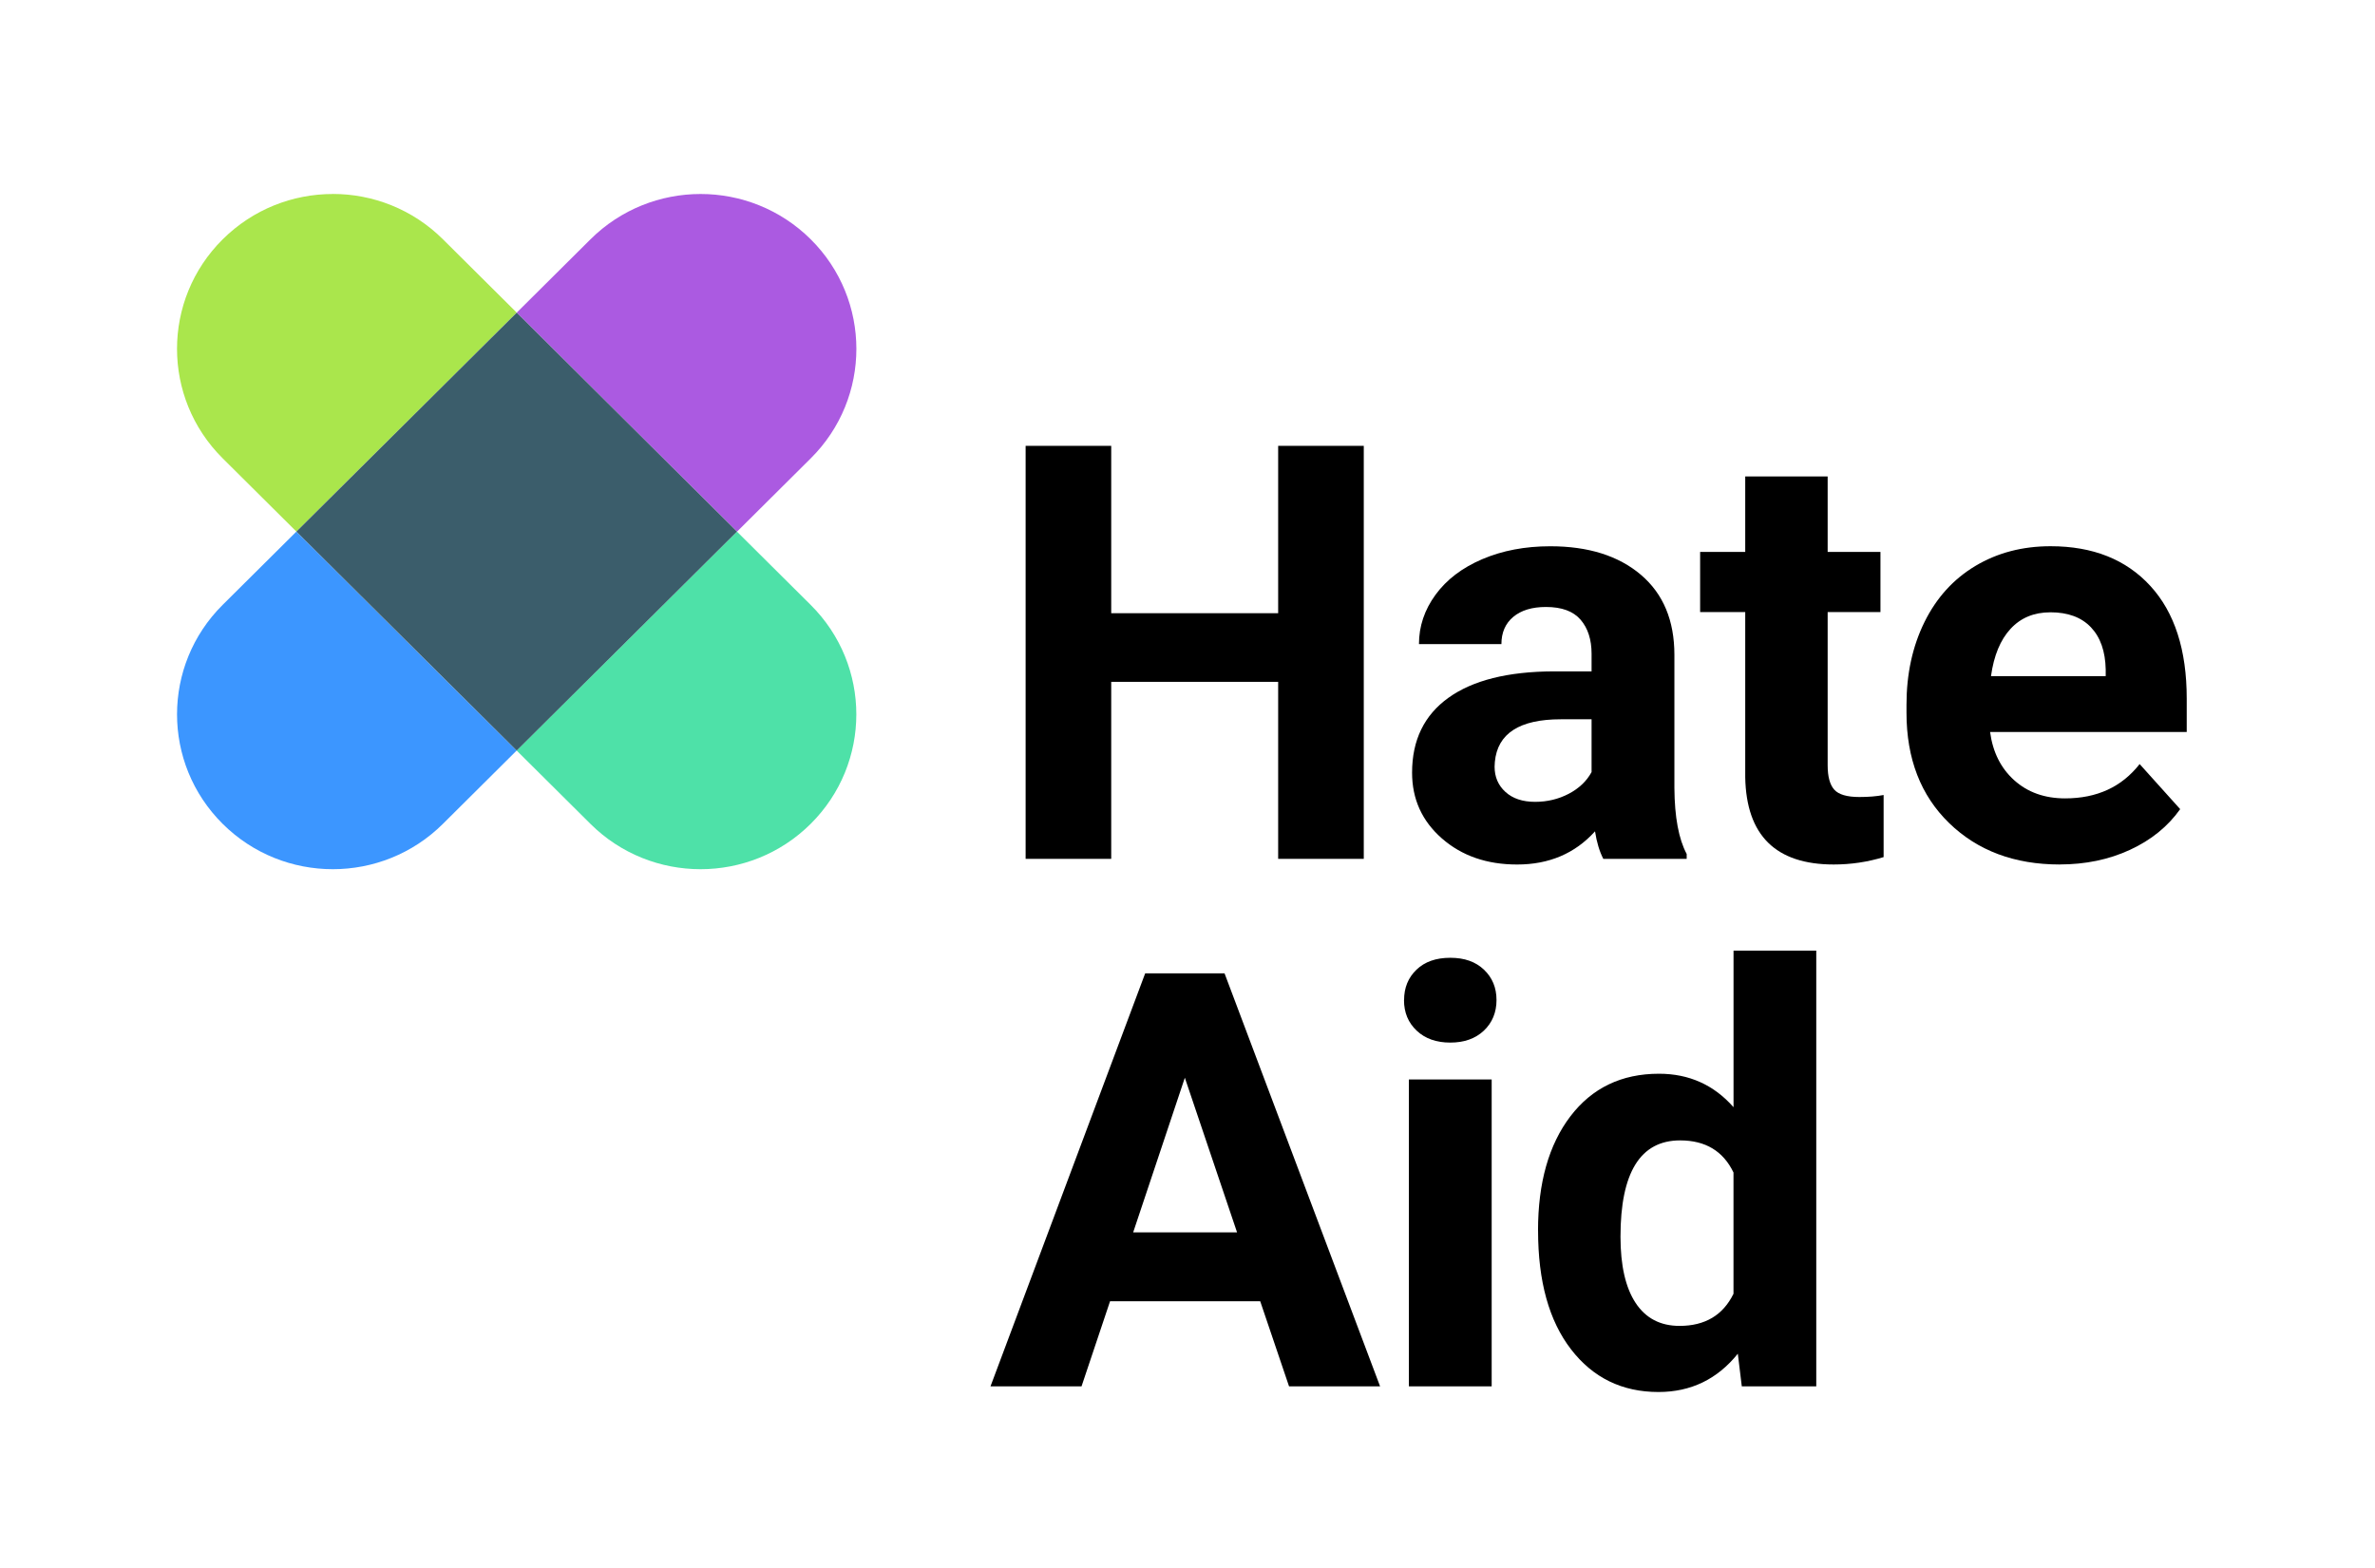 <svg width="109" height="72" viewBox="0 0 109 72" fill="none" xmlns="http://www.w3.org/2000/svg">
<path d="M62.59 39.428H58.661V31.302H50.999V39.428H47.071V20.468H50.999V28.151H58.661V20.468H62.59V39.428Z" fill="black"/>
<path d="M73.583 39.428C73.409 39.089 73.281 38.668 73.203 38.165C72.286 39.181 71.094 39.688 69.628 39.688C68.239 39.688 67.09 39.29 66.176 38.491C65.264 37.692 64.807 36.686 64.807 35.471C64.807 33.977 65.364 32.831 66.478 32.032C67.591 31.233 69.2 30.829 71.304 30.821H73.045V30.013C73.045 29.363 72.877 28.84 72.542 28.451C72.205 28.059 71.674 27.865 70.951 27.865C70.312 27.865 69.814 28.017 69.45 28.32C69.088 28.624 68.907 29.041 68.907 29.57H65.123C65.123 28.754 65.376 27.999 65.882 27.305C66.389 26.61 67.104 26.065 68.029 25.67C68.955 25.275 69.995 25.078 71.147 25.078C72.894 25.078 74.28 25.513 75.307 26.386C76.334 27.259 76.846 28.484 76.846 30.064V36.171C76.855 37.507 77.043 38.519 77.41 39.205V39.428H73.583ZM70.452 36.811C71.011 36.811 71.525 36.687 71.997 36.441C72.469 36.194 72.818 35.86 73.045 35.444V33.021H71.632C69.737 33.021 68.728 33.672 68.606 34.975L68.594 35.197C68.594 35.666 68.758 36.053 69.092 36.356C69.424 36.659 69.878 36.811 70.454 36.811H70.452Z" fill="black"/>
<path d="M83.88 21.874V25.337H86.303V28.098H83.88V35.13C83.88 35.651 83.98 36.024 84.182 36.25C84.382 36.476 84.767 36.589 85.335 36.589C85.753 36.589 86.126 36.559 86.448 36.497V39.348C85.705 39.574 84.943 39.687 84.157 39.687C81.502 39.687 80.148 38.354 80.097 35.689V28.098H78.027V25.337H80.097V21.874H83.882H83.88Z" fill="black"/>
<path d="M94.532 39.687C92.454 39.687 90.762 39.054 89.456 37.786C88.151 36.518 87.498 34.831 87.498 32.72V32.355C87.498 30.941 87.773 29.674 88.323 28.558C88.873 27.442 89.653 26.583 90.661 25.98C91.67 25.377 92.819 25.076 94.112 25.076C96.051 25.076 97.576 25.684 98.69 26.899C99.804 28.114 100.359 29.838 100.359 32.069V33.605H91.335C91.457 34.525 91.826 35.263 92.441 35.818C93.057 36.373 93.837 36.652 94.779 36.652C96.237 36.652 97.377 36.127 98.198 35.076L100.059 37.146C99.492 37.944 98.724 38.567 97.753 39.015C96.783 39.463 95.71 39.685 94.531 39.685L94.532 39.687ZM94.1 28.11C93.35 28.11 92.739 28.363 92.273 28.869C91.806 29.375 91.507 30.098 91.376 31.039H96.641V30.738C96.624 29.9 96.397 29.253 95.96 28.795C95.524 28.336 94.903 28.109 94.1 28.109V28.11Z" fill="black"/>
<path d="M50.946 59.737L49.637 63.643H45.459L52.558 44.684H56.2L63.338 63.643H59.16L57.837 59.737H50.946ZM52.007 56.574H56.774L54.378 49.477L52.007 56.574Z" fill="black"/>
<path d="M64.44 45.91C64.44 45.345 64.629 44.881 65.009 44.516C65.389 44.151 65.906 43.97 66.561 43.97C67.215 43.97 67.723 44.151 68.106 44.516C68.491 44.881 68.682 45.345 68.682 45.91C68.682 46.474 68.487 46.952 68.099 47.317C67.71 47.682 67.198 47.863 66.559 47.863C65.921 47.863 65.408 47.682 65.02 47.317C64.631 46.952 64.436 46.483 64.436 45.91H64.44ZM68.46 63.645H64.661V49.556H68.46V63.645Z" fill="black"/>
<path d="M70.587 56.495C70.587 54.299 71.082 52.548 72.073 51.247C73.065 49.946 74.42 49.293 76.14 49.293C77.52 49.293 78.659 49.806 79.56 50.829V43.642H83.357V63.643H79.939L79.757 62.146C78.813 63.319 77.6 63.904 76.115 63.904C74.448 63.904 73.109 63.252 72.102 61.945C71.093 60.638 70.589 58.822 70.589 56.495H70.587ZM74.372 56.775C74.372 58.097 74.603 59.11 75.065 59.813C75.528 60.517 76.201 60.869 77.082 60.869C78.252 60.869 79.077 60.377 79.558 59.395V53.827C79.086 52.844 78.27 52.353 77.109 52.353C75.284 52.353 74.372 53.827 74.372 56.773V56.775Z" fill="black"/>
<path d="M15.274 8.906C13.443 8.906 11.615 9.601 10.219 10.989C8.823 12.376 8.124 14.196 8.124 16.014C8.124 17.832 8.823 19.652 10.219 21.04L13.603 24.404L23.714 14.351L20.33 10.987C18.934 9.599 17.104 8.904 15.275 8.904" fill="#AAE64C"/>
<path d="M33.824 24.404L23.712 34.456L27.097 37.821C28.492 39.209 30.323 39.903 32.151 39.903C33.98 39.903 35.81 39.209 37.206 37.821C38.602 36.433 39.301 34.613 39.301 32.795C39.301 30.977 38.602 29.158 37.206 27.77L33.822 24.405" fill="#4EE1A8"/>
<path d="M32.153 8.906C30.323 8.906 28.494 9.601 27.098 10.988L23.714 14.353L33.826 24.406L37.21 21.041C40.001 18.266 40.001 13.766 37.21 10.988C35.814 9.601 33.983 8.906 32.155 8.906" fill="#AB5AE1"/>
<path d="M13.603 24.404L10.219 27.768C7.427 30.544 7.427 35.044 10.219 37.821C11.615 39.209 13.445 39.903 15.274 39.903C17.102 39.903 18.933 39.209 20.328 37.821L23.712 34.456L13.601 24.404" fill="#3C96FF"/>
<path d="M23.714 14.353L13.603 24.404L23.714 34.457L33.824 24.404L23.714 14.353Z" fill="#3B5D6B"/>
</svg>
